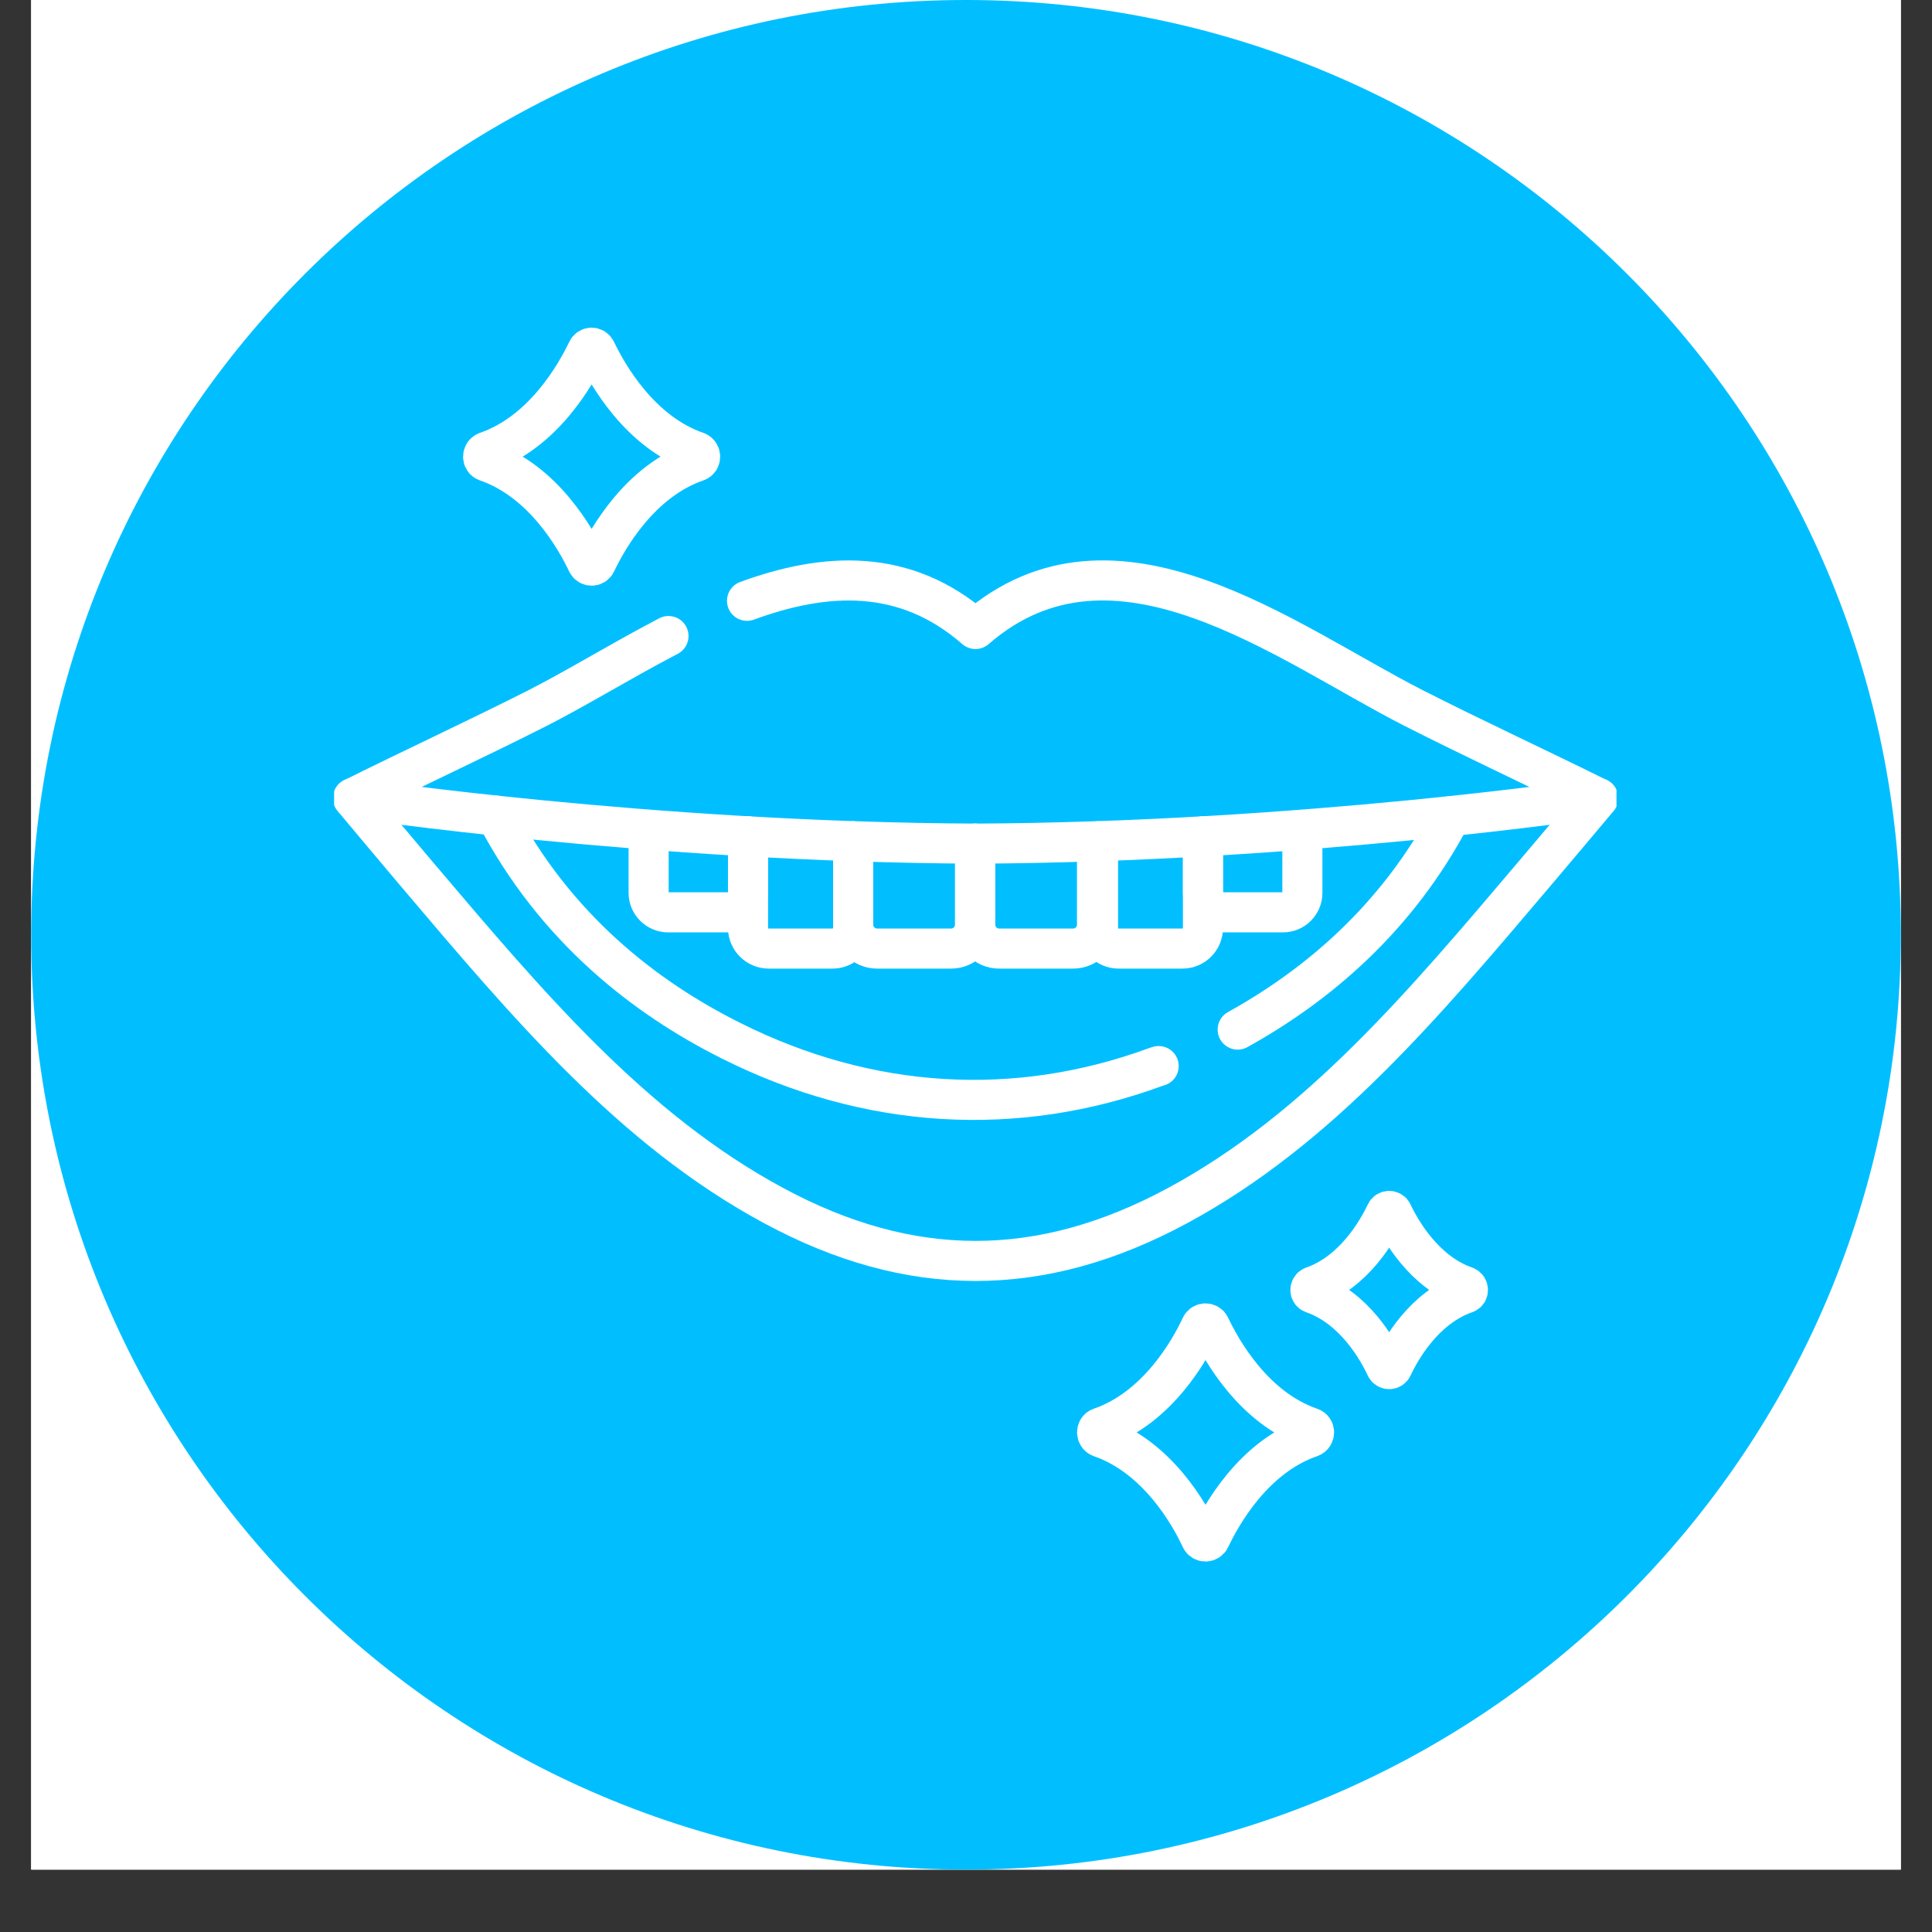 <svg xmlns="http://www.w3.org/2000/svg" xmlns:xlink="http://www.w3.org/1999/xlink" width="40" zoomAndPan="magnify" viewBox="0 0 30 30" height="40" preserveAspectRatio="xMidYMid meet" version="1.0"><rect x="0" y="0" width="30" height="30" fill="#333333" stroke="none"/><defs><clipPath id="e802bf4a40"><path d="M 0.484 0 L 29.516 0 L 29.516 29.031 L 0.484 29.031 Z M 0.484 0 " clip-rule="nonzero"/></clipPath><clipPath id="fdf8b67c5d"><path d="M 0.484 0 L 29.516 0 L 29.516 29.031 L 0.484 29.031 Z M 0.484 0 " clip-rule="nonzero"/></clipPath><clipPath id="afa399fb52"><path d="M 15 0 C 6.984 0 0.484 6.5 0.484 14.516 C 0.484 22.531 6.984 29.031 15 29.031 C 23.016 29.031 29.516 22.531 29.516 14.516 C 29.516 6.5 23.016 0 15 0 Z M 15 0 " clip-rule="nonzero"/></clipPath><clipPath id="c41df06b75"><path d="M 5.191 12 L 25.098 12 L 25.098 20 L 5.191 20 Z M 5.191 12 " clip-rule="nonzero"/></clipPath><clipPath id="6736c03d9c"><path d="M 5.191 8 L 25.098 8 L 25.098 14 L 5.191 14 Z M 5.191 8 " clip-rule="nonzero"/></clipPath><clipPath id="59aa7138d6"><path d="M 16 20 L 21 20 L 21 24.617 L 16 24.617 Z M 16 20 " clip-rule="nonzero"/></clipPath></defs><g clip-path="url(#e802bf4a40)"><path fill="#ffffff" d="M 0.484 0 L 29.516 0 L 29.516 29.031 L 0.484 29.031 Z M 0.484 0 " fill-opacity="1" fill-rule="nonzero"/><path fill="#ffffff" d="M 0.484 0 L 29.516 0 L 29.516 29.031 L 0.484 29.031 Z M 0.484 0 " fill-opacity="1" fill-rule="nonzero"/></g><g clip-path="url(#fdf8b67c5d)"><g clip-path="url(#afa399fb52)"><path fill="#01bfff" d="M 0.484 0 L 29.516 0 L 29.516 29.031 L 0.484 29.031 Z M 0.484 0 " fill-opacity="1" fill-rule="nonzero"/></g></g><path stroke-linecap="round" transform="matrix(0.363, 0, 0, 0.363, 4.984, 4.5)" fill="none" stroke-linejoin="round" d="M 7.504 22.497 C 10.023 27.297 13.855 30.279 17.536 32.119 C 23.413 35.069 29.742 35.445 35.727 33.239 L 35.834 33.207 " stroke="#ffffff" stroke-width="1.714" stroke-opacity="1" stroke-miterlimit="10"/><path stroke-linecap="round" transform="matrix(0.363, 0, 0, 0.363, 4.984, 4.5)" fill="none" stroke-linejoin="round" d="M 39.214 31.646 C 42.594 29.773 46.017 26.91 48.331 22.518 " stroke="#ffffff" stroke-width="1.714" stroke-opacity="1" stroke-miterlimit="10"/><g clip-path="url(#c41df06b75)"><path stroke-linecap="round" transform="matrix(0.363, 0, 0, 0.363, 4.984, 4.5)" fill="none" stroke-linejoin="round" d="M 1.368 21.743 C 2.283 22.841 3.209 23.939 4.135 25.037 C 8.785 30.516 13.306 35.919 19.376 39.181 C 25.2 42.324 30.786 42.334 36.631 39.181 C 42.691 35.919 47.212 30.516 51.862 25.037 C 52.798 23.939 53.713 22.841 54.639 21.743 " stroke="#ffffff" stroke-width="1.714" stroke-opacity="1" stroke-miterlimit="10"/></g><path stroke-linecap="round" transform="matrix(0.363, 0, 0, 0.363, 4.984, 4.5)" fill="none" stroke-linejoin="round" d="M 22.767 23.594 L 22.767 27.157 C 22.767 27.717 23.219 28.18 23.79 28.18 L 26.954 28.18 C 27.525 28.18 27.977 27.717 27.977 27.157 L 27.977 23.691 " stroke="#ffffff" stroke-width="1.714" stroke-opacity="1" stroke-miterlimit="10"/><path stroke-linecap="round" transform="matrix(0.363, 0, 0, 0.363, 4.984, 4.5)" fill="none" stroke-linejoin="round" d="M 27.988 23.691 L 27.988 27.157 C 27.988 27.717 28.44 28.18 29.01 28.18 L 32.175 28.18 C 32.745 28.18 33.197 27.717 33.197 27.157 L 33.197 23.594 " stroke="#ffffff" stroke-width="1.714" stroke-opacity="1" stroke-miterlimit="10"/><path stroke-linecap="round" transform="matrix(0.363, 0, 0, 0.363, 4.984, 4.5)" fill="none" stroke-linejoin="round" d="M 33.24 23.594 L 33.24 27.297 C 33.24 27.782 33.628 28.18 34.123 28.18 L 36.846 28.18 C 37.341 28.18 37.729 27.782 37.729 27.297 L 37.729 23.379 " stroke="#ffffff" stroke-width="1.714" stroke-opacity="1" stroke-miterlimit="10"/><path stroke-linecap="round" transform="matrix(0.363, 0, 0, 0.363, 4.984, 4.5)" fill="none" stroke-linejoin="round" d="M 37.729 23.39 L 37.729 25.801 C 37.729 26.253 38.106 26.63 38.568 26.63 L 41.152 26.63 C 41.615 26.63 41.981 26.253 41.981 25.801 L 41.981 23.099 " stroke="#ffffff" stroke-width="1.714" stroke-opacity="1" stroke-miterlimit="10"/><path stroke-linecap="round" transform="matrix(0.363, 0, 0, 0.363, 4.984, 4.5)" fill="none" stroke-linejoin="round" d="M 22.767 23.594 L 22.767 27.297 C 22.767 27.782 22.369 28.18 21.884 28.18 L 19.15 28.18 C 18.666 28.18 18.268 27.782 18.268 27.297 L 18.268 23.379 " stroke="#ffffff" stroke-width="1.714" stroke-opacity="1" stroke-miterlimit="10"/><path stroke-linecap="round" transform="matrix(0.363, 0, 0, 0.363, 4.984, 4.5)" fill="none" stroke-linejoin="round" d="M 18.268 23.39 L 18.268 25.801 C 18.268 26.253 17.891 26.63 17.428 26.63 L 14.845 26.63 C 14.393 26.63 14.016 26.253 14.016 25.801 L 14.016 23.099 " stroke="#ffffff" stroke-width="1.714" stroke-opacity="1" stroke-miterlimit="10"/><g clip-path="url(#6736c03d9c)"><path stroke-linecap="round" transform="matrix(0.363, 0, 0, 0.363, 4.984, 4.5)" fill="none" stroke-linejoin="round" d="M 18.225 13.304 C 21.551 12.088 24.963 11.862 27.998 14.51 C 33.94 9.343 41.27 15.102 46.738 17.89 C 49.343 19.214 52.002 20.441 54.628 21.743 C 54.628 21.743 41.991 23.627 28.009 23.691 C 28.009 23.691 28.009 23.691 27.998 23.691 C 27.998 23.691 27.988 23.691 27.988 23.691 C 14.016 23.627 1.379 21.743 1.379 21.743 C 3.995 20.441 6.653 19.214 9.269 17.89 C 10.938 17.039 12.778 15.909 14.705 14.897 L 14.866 14.811 " stroke="#ffffff" stroke-width="1.714" stroke-opacity="1" stroke-miterlimit="10"/></g><path stroke-linecap="round" transform="matrix(0.363, 0, 0, 0.363, 4.984, 4.5)" fill="none" stroke-linejoin="round" d="M 45.554 39.493 C 45.21 40.225 44.198 42.022 42.422 42.636 C 42.293 42.69 42.293 42.883 42.422 42.926 C 44.198 43.54 45.21 45.337 45.554 46.08 C 45.608 46.199 45.78 46.199 45.834 46.08 C 46.178 45.337 47.19 43.54 48.966 42.926 C 49.095 42.883 49.095 42.69 48.966 42.636 C 47.19 42.022 46.178 40.225 45.834 39.493 C 45.78 39.374 45.608 39.374 45.554 39.493 Z M 45.554 39.493 " stroke="#ffffff" stroke-width="1.714" stroke-opacity="1" stroke-miterlimit="10"/><path stroke-linecap="round" transform="matrix(0.363, 0, 0, 0.363, 4.984, 4.5)" fill="none" stroke-linejoin="round" d="M 11.39 2.605 C 10.905 3.617 9.517 6.092 7.073 6.932 C 6.89 7.007 6.89 7.276 7.073 7.341 C 9.517 8.181 10.905 10.656 11.39 11.679 C 11.465 11.84 11.691 11.84 11.766 11.679 C 12.251 10.656 13.639 8.181 16.083 7.341 C 16.266 7.276 16.266 7.007 16.083 6.932 C 13.639 6.092 12.251 3.617 11.766 2.605 C 11.691 2.433 11.465 2.433 11.39 2.605 Z M 11.39 2.605 " stroke="#ffffff" stroke-width="1.714" stroke-opacity="1" stroke-miterlimit="10"/><g clip-path="url(#59aa7138d6)"><path stroke-linecap="round" transform="matrix(0.363, 0, 0, 0.363, 4.984, 4.5)" fill="none" stroke-linejoin="round" d="M 37.643 44.336 C 37.169 45.359 35.781 47.835 33.337 48.674 C 33.154 48.739 33.154 49.008 33.337 49.083 C 35.781 49.923 37.169 52.399 37.643 53.421 C 37.718 53.583 37.955 53.583 38.03 53.421 C 38.515 52.399 39.892 49.923 42.336 49.083 C 42.53 49.008 42.53 48.739 42.336 48.674 C 39.892 47.835 38.515 45.359 38.03 44.336 C 37.955 44.175 37.718 44.175 37.643 44.336 Z M 37.643 44.336 " stroke="#ffffff" stroke-width="1.714" stroke-opacity="1" stroke-miterlimit="10"/></g></svg>